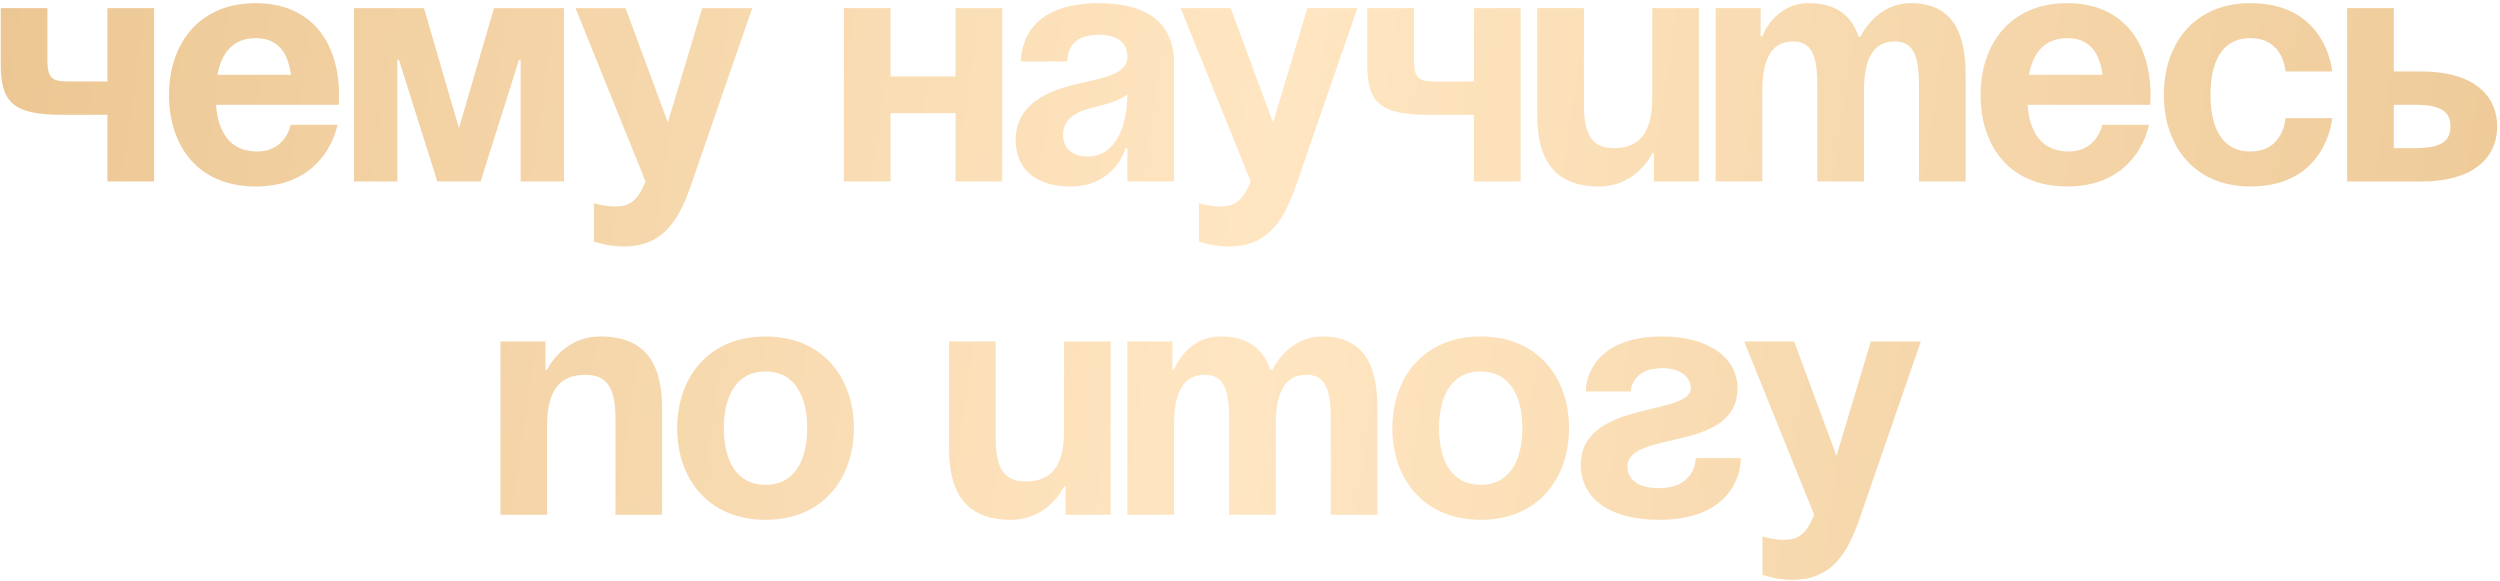 <?xml version="1.0" encoding="UTF-8"?> <svg xmlns="http://www.w3.org/2000/svg" width="675" height="157" viewBox="0 0 675 157" fill="none"> <path d="M41.601 2.2V49H29.001V31H16.851C3.801 31 0.201 27.85 0.201 17.5V2.2H12.801V16.15C12.801 22 14.601 22 20.001 22H29.001V2.2H41.601ZM45.641 25.6C45.641 11.92 53.651 0.85 69.041 0.85C84.431 0.85 91.541 11.92 91.541 25.6C91.541 26.68 91.451 28.3 91.451 28.3H58.331C58.871 35.5 61.931 40.9 69.491 40.9C77.141 40.9 78.491 33.7 78.491 33.7H91.091C91.091 33.7 88.391 50.35 69.041 50.35C53.291 50.35 45.641 39.28 45.641 25.6ZM69.041 10.3C62.831 10.3 59.771 14.44 58.691 20.2H78.581C77.771 14.44 75.251 10.3 69.041 10.3ZM152.273 2.2V49H140.573V16.15H140.123L129.773 49H118.073L107.723 16.15H107.273V49H95.573V2.2H114.473L123.923 34.6L133.373 2.2H152.273ZM203.095 2.2L186.445 50.35C182.755 61.06 177.895 66.55 168.445 66.55C163.945 66.55 160.345 65.2 160.345 65.2V54.85C160.345 54.85 163.045 55.75 166.195 55.75C170.695 55.75 172.495 53.32 174.295 49L155.395 2.2H168.895L180.325 33.07L189.595 2.2H203.095ZM257.999 49V30.55H240.449V49H227.849V2.2H240.449V20.65H257.999V2.2H270.599V49H257.999ZM288.184 16.6H275.584C276.304 4.63 285.934 0.85 296.734 0.85C307.984 0.85 316.984 4.9 316.984 17.05V49H304.384V40H303.934C303.934 40 301.054 50.35 289.084 50.35C280.534 50.35 274.234 46.39 274.234 37.75C274.234 29.02 281.434 25.06 289.174 23.08C297.004 21.1 304.384 20.47 304.384 15.25C304.384 11.56 301.684 9.4 296.734 9.4C291.334 9.4 288.364 11.56 288.184 16.6ZM304.384 25.42C302.314 27.31 298.084 28.3 294.484 29.2C290.434 30.19 287.014 32.26 287.014 36.4C287.014 40 289.534 42.25 293.584 42.25C302.134 42.25 304.384 32.35 304.384 25.42ZM366.484 2.2L349.834 50.35C346.144 61.06 341.284 66.55 331.834 66.55C327.334 66.55 323.734 65.2 323.734 65.2V54.85C323.734 54.85 326.434 55.75 329.584 55.75C334.084 55.75 335.884 53.32 337.684 49L318.784 2.2H332.284L343.714 33.07L352.984 2.2H366.484ZM410.566 2.2V49H397.966V31H385.816C372.766 31 369.166 27.85 369.166 17.5V2.2H381.766V16.15C381.766 22 383.566 22 388.966 22H397.966V2.2H410.566ZM458.706 2.2V49H446.556V41.35H446.106C446.106 41.35 442.056 50.35 431.706 50.35C418.656 50.35 415.056 41.8 415.056 31V2.2H427.656V28.3C427.656 36.4 429.906 40 435.756 40C442.506 40 446.106 35.95 446.106 26.5V2.2H458.706ZM490.67 49V22.9C490.67 14.8 489.05 11.2 484.1 11.2C478.7 11.2 475.82 15.25 475.82 24.7V49H463.22V2.2H475.37V9.85H475.82C475.82 9.85 478.97 0.85 488.42 0.85C495.98 0.85 500.03 4.45 501.83 9.94L501.92 9.85H502.37C502.37 9.85 506.42 0.85 515.87 0.85C527.57 0.85 530.72 9.4 530.72 20.2V49H518.12V22.9C518.12 14.8 516.5 11.2 511.55 11.2C506.15 11.2 503.27 15.25 503.27 24.7V49H490.67ZM534.752 25.6C534.752 11.92 542.762 0.85 558.152 0.85C573.542 0.85 580.652 11.92 580.652 25.6C580.652 26.68 580.562 28.3 580.562 28.3H547.442C547.982 35.5 551.042 40.9 558.602 40.9C566.252 40.9 567.602 33.7 567.602 33.7H580.202C580.202 33.7 577.502 50.35 558.152 50.35C542.402 50.35 534.752 39.28 534.752 25.6ZM558.152 10.3C551.942 10.3 548.882 14.44 547.802 20.2H567.692C566.882 14.44 564.362 10.3 558.152 10.3ZM584.235 25.6C584.235 11.92 592.335 0.85 607.635 0.85C628.335 0.85 629.685 19.3 629.685 19.3H617.085C617.085 19.3 616.635 10.3 607.635 10.3C599.625 10.3 596.835 17.14 596.835 25.6C596.835 34.06 599.625 40.9 607.635 40.9C616.635 40.9 617.085 31.9 617.085 31.9H629.685C629.685 31.9 628.335 50.35 607.635 50.35C592.335 50.35 584.235 39.28 584.235 25.6ZM633.728 49V2.2H646.328V19.3H653.978C667.028 19.3 674.228 25.15 674.228 34.15C674.228 43.15 667.028 49 653.978 49H633.728ZM652.178 28.3H646.328V40H652.178C658.928 40 661.628 38.2 661.628 34.15C661.628 30.1 658.928 28.3 652.178 28.3ZM135.124 139V92.2H147.274V99.85H147.724C147.724 99.85 151.774 90.85 162.124 90.85C175.174 90.85 178.774 99.4 178.774 110.2V139H166.174V112.9C166.174 104.8 163.924 101.2 158.074 101.2C151.324 101.2 147.724 105.25 147.724 114.7V139H135.124ZM195.438 115.6C195.438 124.06 198.678 130.9 206.688 130.9C214.698 130.9 217.938 124.06 217.938 115.6C217.938 107.14 214.698 100.3 206.688 100.3C198.678 100.3 195.438 107.14 195.438 115.6ZM182.838 115.6C182.838 101.92 191.298 90.85 206.688 90.85C222.078 90.85 230.538 101.92 230.538 115.6C230.538 129.28 222.078 140.35 206.688 140.35C191.298 140.35 182.838 129.28 182.838 115.6ZM299.887 92.2V139H287.737V131.35H287.287C287.287 131.35 283.237 140.35 272.887 140.35C259.837 140.35 256.237 131.8 256.237 121V92.2H268.837V118.3C268.837 126.4 271.087 130 276.937 130C283.687 130 287.287 125.95 287.287 116.5V92.2H299.887ZM331.851 139V112.9C331.851 104.8 330.231 101.2 325.281 101.2C319.881 101.2 317.001 105.25 317.001 114.7V139H304.401V92.2H316.551V99.85H317.001C317.001 99.85 320.151 90.85 329.601 90.85C337.161 90.85 341.211 94.45 343.011 99.94L343.101 99.85H343.551C343.551 99.85 347.601 90.85 357.051 90.85C368.751 90.85 371.901 99.4 371.901 110.2V139H359.301V112.9C359.301 104.8 357.681 101.2 352.731 101.2C347.331 101.2 344.451 105.25 344.451 114.7V139H331.851ZM388.534 115.6C388.534 124.06 391.774 130.9 399.784 130.9C407.794 130.9 411.034 124.06 411.034 115.6C411.034 107.14 407.794 100.3 399.784 100.3C391.774 100.3 388.534 107.14 388.534 115.6ZM375.934 115.6C375.934 101.92 384.394 90.85 399.784 90.85C415.174 90.85 423.634 101.92 423.634 115.6C423.634 129.28 415.174 140.35 399.784 140.35C384.394 140.35 375.934 129.28 375.934 115.6ZM457.872 123.7H470.022C470.022 129.1 466.422 140.35 447.972 140.35C434.472 140.35 426.822 134.5 426.822 125.5C426.822 107.95 456.522 112.45 456.522 104.8C456.522 101.92 453.822 99.4 448.872 99.4C440.322 99.4 440.322 105.7 440.322 105.7H428.172C428.172 101.2 431.322 90.85 448.872 90.85C461.472 90.85 469.122 96.7 469.122 104.8C469.122 122.35 439.422 115.96 439.422 125.95C439.422 128.65 441.222 131.8 447.972 131.8C457.872 131.8 457.872 123.7 457.872 123.7ZM518.622 92.2L501.972 140.35C498.282 151.06 493.422 156.55 483.972 156.55C479.472 156.55 475.872 155.2 475.872 155.2V144.85C475.872 144.85 478.572 145.75 481.722 145.75C486.222 145.75 488.022 143.32 489.822 139L470.922 92.2H484.422L495.852 123.07L505.122 92.2H518.622Z" fill="url(#paint0_linear_7_139)"></path> <defs> <linearGradient id="paint0_linear_7_139" x1="-61.592" y1="39.105" x2="766.093" y2="157.176" gradientUnits="userSpaceOnUse"> <stop stop-color="#E9C28C"></stop> <stop offset="0.48" stop-color="#FFE6C2"></stop> <stop offset="1" stop-color="#E9C28C"></stop> </linearGradient> </defs> </svg> 